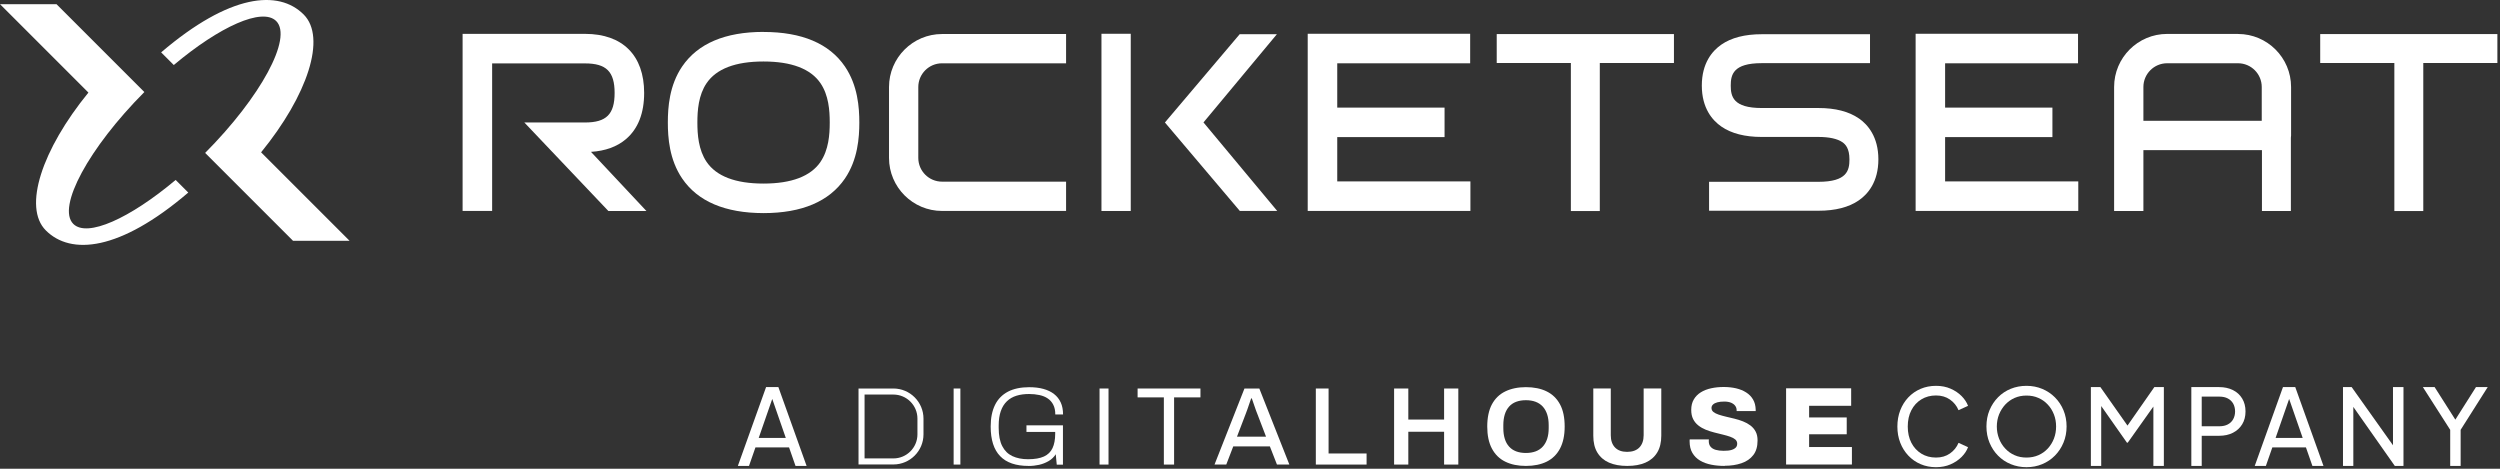 <svg width="496" height="93" viewBox="0 0 496 93" fill="none" xmlns="http://www.w3.org/2000/svg">
<rect x="0" y="0" width="496" height="93" fill="#333333" stroke="none"/>
<path d="M37.36 38.2C23.73 49.85 14.04 50.67 9.09 45.71C4.52 41.14 8.31 29.68 17.54 18.37L0 0.83H11.21L28.64 18.26C17.64 29.32 11.23 41.11 14.54 44.42C17.28 47.17 25.73 43.36 34.85 35.7L37.36 38.21V38.2Z" fill="white"/>
<path d="M69.34 47.77H58.13L40.7 30.34C51.7 19.28 58.11 7.5 54.8 4.18C52.05 1.43 43.6 5.24 34.48 12.9L31.97 10.39C45.61 -1.26 55.29 -2.09 60.25 2.88C64.82 7.45 61.03 18.91 51.8 30.22L69.34 47.76V47.77Z" fill="white"/>
<path d="M124.19 27.6C126.58 25.57 127.8 22.48 127.8 18.44C127.8 10.99 123.53 6.72 116.08 6.72H91.78V41.85H97.64V12.58H116.08C120.3 12.58 121.94 14.22 121.94 18.44C121.94 22.66 120.3 24.3 116.08 24.3H104.03L120.7 41.86H128.25L117.25 30.13C120.1 29.95 122.43 29.1 124.18 27.61L124.19 27.6Z" fill="white"/>
<path d="M151.48 6.33H151.47C143.86 6.33 138.44 8.64 135.34 13.19C132.79 16.94 132.5 21.32 132.5 24.3C132.5 27.28 132.79 31.66 135.34 35.41C138.43 39.96 143.86 42.27 151.47 42.28H151.48C159.09 42.28 164.52 39.97 167.63 35.43C170.19 31.67 170.49 27.28 170.49 24.31C170.49 21.34 170.19 16.95 167.63 13.19C164.53 8.64 159.09 6.34 151.48 6.34V6.33ZM162.79 32.12C160.84 34.97 157.04 36.42 151.48 36.42H151.47C145.92 36.42 142.13 34.97 140.19 32.12C138.57 29.73 138.36 26.69 138.36 24.31C138.36 21.93 138.57 18.88 140.19 16.5C142.13 13.65 145.92 12.2 151.47 12.2C157.03 12.2 160.83 13.65 162.78 16.5C164.41 18.89 164.62 21.93 164.62 24.31C164.62 26.69 164.41 29.73 162.78 32.12H162.79Z" fill="white"/>
<path d="M368.79 23.49C366.81 22.12 364.12 21.43 360.79 21.43H349.52C343.85 21.43 343.38 19.13 343.38 16.98C343.38 14.83 343.85 12.53 349.52 12.53H371.01V6.79H349.52C346.19 6.79 343.49 7.48 341.52 8.85C339.75 10.07 337.64 12.48 337.64 16.98C337.64 21.48 339.75 23.89 341.52 25.11C343.5 26.48 346.19 27.17 349.52 27.17H360.79C362.91 27.17 364.54 27.53 365.53 28.21C366.13 28.63 366.93 29.43 366.93 31.62C366.93 33.81 366.46 36.07 360.79 36.07H339.08V41.81H360.79C364.12 41.81 366.82 41.12 368.79 39.75C370.56 38.53 372.67 36.12 372.67 31.62C372.67 27.12 370.56 24.71 368.79 23.48V23.49Z" fill="white"/>
<path d="M265.31 27.2H286.6V21.35H265.31V12.56H291.68V6.7H259.45V41.85H291.73V35.99H265.31V27.2Z" fill="white"/>
<path d="M385.91 27.2H407.2V21.35H385.91V12.56H412.28V6.7H380.06V41.85H412.33V35.99H385.91V27.2Z" fill="white"/>
<path d="M296.95 12.5H311.66V41.87H317.4V12.5H332.11V6.76H296.95V12.5Z" fill="white"/>
<path d="M495.48 6.76H460.33V12.5H475.04V41.87H480.78V12.5H495.48V6.76Z" fill="white"/>
<path d="M253.34 6.78H245.96L231.12 24.3L245.98 41.85H253.4L238.77 24.29L253.34 6.78Z" fill="white"/>
<path d="M224.34 6.7H218.53V41.86H224.34V6.7Z" fill="white"/>
<path d="M444.02 6.73H429.96C424.16 6.73 419.44 11.45 419.44 17.25V41.86H425.25V29.78H448.77V41.86H454.51V27.32C454.53 27.18 454.55 27.03 454.55 26.88V17.26C454.55 11.46 449.83 6.74 444.03 6.74L444.02 6.73ZM448.73 23.97H425.25V17.26C425.25 14.66 427.36 12.55 429.96 12.55H444.02C446.62 12.55 448.73 14.66 448.73 17.26V23.97Z" fill="white"/>
<path d="M176.38 17.27V31.33C176.38 37.13 181.1 41.85 186.9 41.85H211.51V36.04H186.9C184.3 36.04 182.19 33.93 182.19 31.33V17.27C182.19 14.67 184.3 12.56 186.9 12.56H211.51V6.75H186.9C181.1 6.75 176.38 11.47 176.38 17.27Z" fill="white"/>
<path d="M189.2 92.17V77.08H190.54V92.17H189.2Z" fill="white"/>
<path d="M204.07 92.44C201.56 92.44 199.68 91.8 198.43 90.5C197.18 89.21 196.55 87.25 196.55 84.63C196.55 82.93 196.84 81.5 197.41 80.34C197.98 79.18 198.84 78.31 199.97 77.71C201.11 77.12 202.51 76.82 204.18 76.82C205.24 76.82 206.18 76.93 207.01 77.16C207.84 77.39 208.54 77.72 209.12 78.17C209.7 78.62 210.14 79.18 210.45 79.85C210.76 80.52 210.91 81.32 210.91 82.23H209.37C209.37 81.47 209.24 80.83 208.97 80.31C208.71 79.79 208.34 79.37 207.88 79.06C207.42 78.74 206.87 78.52 206.23 78.38C205.59 78.24 204.91 78.17 204.17 78.17C203.25 78.17 202.41 78.28 201.67 78.51C200.93 78.74 200.3 79.1 199.77 79.61C199.24 80.12 198.84 80.76 198.56 81.56C198.28 82.35 198.14 83.31 198.14 84.42V84.88C198.14 86.38 198.37 87.58 198.84 88.5C199.31 89.42 199.98 90.08 200.85 90.49C201.72 90.9 202.76 91.11 203.96 91.11C205.28 91.11 206.33 90.93 207.12 90.57C207.9 90.21 208.47 89.66 208.82 88.91C209.17 88.16 209.35 87.22 209.35 86.07V85.7H203.65V84.38H210.89V92.19H209.66L209.46 90.12C209.11 90.68 208.64 91.13 208.06 91.47C207.48 91.81 206.85 92.06 206.16 92.22C205.47 92.37 204.77 92.45 204.05 92.45L204.07 92.44Z" fill="white"/>
<path d="M218.15 92.17V77.08H219.93V92.17H218.15Z" fill="white"/>
<path d="M230.91 92.17V78.84H225.7V77.08H238.17V78.84H232.94V92.17H230.92H230.91Z" fill="white"/>
<path d="M240.96 92.17L246.9 77.08H249.85L255.81 92.17H253.35L251.94 88.56H244.68L243.29 92.17H240.96ZM245.42 86.63H251.18L249.42 82.03C249.36 81.9 249.29 81.72 249.21 81.49C249.13 81.26 249.04 81.01 248.94 80.72C248.84 80.43 248.74 80.14 248.64 79.85C248.54 79.56 248.45 79.29 248.36 79.04H248.23C248.13 79.33 248.01 79.67 247.88 80.05C247.75 80.43 247.62 80.8 247.5 81.16C247.38 81.52 247.27 81.81 247.18 82.03L245.42 86.63Z" fill="white"/>
<path d="M261.06 92.17V77.08H263.59V89.97H271.13V92.17H261.06Z" fill="white"/>
<path d="M276.59 92.17V77.08H279.41V83.24H286.51V77.08H289.33V92.17H286.51V85.66H279.41V92.17H276.59Z" fill="white"/>
<path d="M302.74 92.44C301.16 92.44 299.79 92.16 298.64 91.59C297.49 91.03 296.61 90.16 295.99 88.99C295.37 87.82 295.07 86.37 295.07 84.62C295.07 82.87 295.38 81.38 295.99 80.23C296.61 79.08 297.49 78.22 298.64 77.66C299.79 77.1 301.16 76.81 302.74 76.81C304.32 76.81 305.73 77.09 306.87 77.66C308.01 78.22 308.89 79.08 309.51 80.23C310.13 81.38 310.43 82.84 310.43 84.62C310.43 86.4 310.12 87.82 309.51 88.99C308.89 90.16 308.01 91.02 306.87 91.59C305.73 92.15 304.35 92.44 302.74 92.44ZM302.74 89.87C303.47 89.87 304.12 89.76 304.68 89.55C305.24 89.34 305.71 89.02 306.09 88.6C306.47 88.18 306.76 87.67 306.96 87.06C307.16 86.45 307.26 85.74 307.26 84.94V84.35C307.26 83.54 307.16 82.83 306.96 82.22C306.76 81.61 306.47 81.09 306.09 80.67C305.71 80.25 305.24 79.94 304.68 79.72C304.12 79.51 303.48 79.4 302.74 79.4C302 79.4 301.36 79.51 300.8 79.72C300.24 79.93 299.78 80.25 299.4 80.67C299.03 81.09 298.74 81.6 298.55 82.22C298.36 82.84 298.26 83.55 298.26 84.35V84.94C298.26 85.75 298.36 86.45 298.55 87.06C298.74 87.67 299.02 88.18 299.4 88.6C299.77 89.02 300.24 89.33 300.8 89.55C301.36 89.76 302 89.87 302.74 89.87Z" fill="white"/>
<path d="M322.84 92.44C321.43 92.44 320.23 92.22 319.22 91.78C318.22 91.34 317.45 90.67 316.91 89.78C316.37 88.89 316.11 87.77 316.11 86.44V77.07H319.58V86.35C319.58 87.39 319.86 88.2 320.42 88.78C320.98 89.36 321.78 89.65 322.82 89.65C323.86 89.65 324.69 89.36 325.25 88.78C325.81 88.2 326.1 87.39 326.1 86.35V77.07H329.6V86.44C329.6 87.77 329.33 88.89 328.79 89.78C328.25 90.67 327.47 91.34 326.47 91.78C325.47 92.22 324.26 92.44 322.85 92.44H322.84Z" fill="white"/>
<path d="M342.17 92.44C341.22 92.44 340.32 92.36 339.49 92.19C338.65 92.02 337.92 91.75 337.28 91.37C336.64 90.99 336.14 90.49 335.77 89.86C335.4 89.24 335.22 88.47 335.22 87.56V87.36C335.22 87.29 335.22 87.23 335.24 87.18H339.04C339.04 87.18 339.04 87.28 339.03 87.34C339.03 87.41 339.02 87.46 339.02 87.5C339.02 87.97 339.14 88.35 339.38 88.63C339.62 88.92 339.96 89.12 340.4 89.25C340.84 89.37 341.35 89.44 341.94 89.44C342.26 89.44 342.56 89.43 342.84 89.4C343.12 89.37 343.37 89.32 343.59 89.25C343.81 89.18 344 89.09 344.17 88.97C344.34 88.86 344.46 88.73 344.54 88.57C344.62 88.42 344.66 88.24 344.66 88.03C344.66 87.69 344.53 87.41 344.28 87.19C344.02 86.97 343.68 86.79 343.25 86.64C342.82 86.49 342.33 86.35 341.79 86.22C341.25 86.09 340.68 85.95 340.1 85.8C339.51 85.65 338.95 85.47 338.41 85.25C337.87 85.03 337.38 84.75 336.95 84.41C336.52 84.07 336.17 83.65 335.92 83.15C335.66 82.64 335.54 82.03 335.54 81.31C335.54 80.52 335.71 79.83 336.05 79.25C336.39 78.67 336.85 78.2 337.45 77.83C338.04 77.46 338.73 77.2 339.51 77.03C340.29 76.86 341.12 76.78 342 76.78C342.88 76.78 343.67 76.87 344.43 77.04C345.19 77.22 345.86 77.49 346.44 77.86C347.03 78.23 347.48 78.7 347.81 79.27C348.14 79.83 348.31 80.51 348.33 81.3V81.56H344.55V81.41C344.55 81.07 344.46 80.78 344.27 80.52C344.09 80.26 343.81 80.06 343.45 79.9C343.08 79.75 342.63 79.67 342.09 79.67C341.55 79.67 341.09 79.72 340.72 79.82C340.35 79.92 340.06 80.07 339.86 80.26C339.66 80.45 339.56 80.68 339.56 80.94C339.56 81.26 339.69 81.53 339.94 81.73C340.2 81.94 340.54 82.11 340.98 82.26C341.42 82.41 341.91 82.54 342.45 82.67C342.99 82.79 343.55 82.93 344.13 83.07C344.71 83.21 345.27 83.39 345.81 83.6C346.35 83.81 346.84 84.08 347.28 84.41C347.72 84.74 348.07 85.15 348.32 85.63C348.58 86.11 348.7 86.7 348.7 87.39C348.7 88.59 348.42 89.56 347.85 90.29C347.29 91.02 346.51 91.56 345.52 91.9C344.53 92.24 343.41 92.41 342.17 92.41V92.44Z" fill="white"/>
<path d="M354.36 92.17V77.04H367.27V80.51H358.93V82.82H366.39V86.16H358.93V88.69H367.42V92.16H354.36V92.17Z" fill="white"/>
<path d="M177.25 92.15H170.33V77.08H177.25C180.54 77.08 183.22 79.76 183.22 83.05V86.18C183.22 89.47 180.54 92.15 177.25 92.15ZM171.53 90.95H177.25C179.88 90.95 182.02 88.81 182.02 86.18V83.05C182.02 80.42 179.88 78.28 177.25 78.28H171.53V90.96V90.95Z" fill="white"/>
<path d="M146.39 92.44L151.99 76.8H154.43L160.03 92.44H157.83L156.55 88.77H149.88L148.6 92.44H146.4H146.39ZM150.53 86.88H155.9L152.92 78.3H153.51L150.53 86.88Z" fill="white"/>
<path d="M384.1 92.69C382.99 92.69 381.98 92.49 381.05 92.09C380.12 91.69 379.31 91.13 378.62 90.4C377.93 89.67 377.39 88.82 377.01 87.84C376.63 86.86 376.44 85.79 376.44 84.63C376.44 83.47 376.63 82.38 377.01 81.4C377.39 80.42 377.92 79.57 378.61 78.84C379.3 78.11 380.11 77.55 381.04 77.15C381.98 76.75 383 76.55 384.1 76.55C385.2 76.55 386.15 76.74 387.01 77.12C387.87 77.5 388.6 77.99 389.19 78.59C389.78 79.19 390.21 79.84 390.46 80.52L388.57 81.38C388.21 80.51 387.64 79.81 386.87 79.27C386.1 78.73 385.18 78.46 384.1 78.46C383.02 78.46 382.04 78.72 381.19 79.24C380.34 79.76 379.68 80.48 379.21 81.4C378.73 82.32 378.5 83.4 378.5 84.63C378.5 85.86 378.74 86.92 379.21 87.84C379.68 88.76 380.35 89.48 381.19 90C382.03 90.52 383.01 90.78 384.1 90.78C385.19 90.78 386.1 90.51 386.87 89.97C387.64 89.43 388.21 88.73 388.57 87.86L390.46 88.72C390.21 89.41 389.78 90.05 389.19 90.65C388.59 91.25 387.87 91.74 387.01 92.12C386.15 92.5 385.18 92.69 384.1 92.69Z" fill="white"/>
<path d="M402.05 92.69C400.94 92.69 399.91 92.49 398.94 92.09C397.97 91.69 397.13 91.13 396.41 90.4C395.69 89.67 395.13 88.82 394.72 87.83C394.31 86.84 394.11 85.77 394.11 84.61C394.11 83.45 394.31 82.36 394.72 81.38C395.13 80.4 395.69 79.55 396.41 78.82C397.13 78.09 397.97 77.53 398.93 77.14C399.89 76.75 400.93 76.55 402.05 76.55C403.17 76.55 404.21 76.75 405.17 77.15C406.13 77.55 406.97 78.11 407.69 78.83C408.41 79.55 408.98 80.4 409.39 81.38C409.8 82.36 410.01 83.44 410.01 84.61C410.01 85.78 409.8 86.85 409.39 87.83C408.98 88.82 408.41 89.67 407.69 90.4C406.97 91.13 406.13 91.69 405.17 92.09C404.21 92.49 403.17 92.69 402.05 92.69ZM402.05 90.78C402.92 90.78 403.71 90.62 404.42 90.31C405.13 90 405.75 89.56 406.28 88.99C406.8 88.42 407.21 87.77 407.5 87.02C407.79 86.27 407.93 85.47 407.93 84.62C407.93 83.77 407.79 82.97 407.5 82.23C407.21 81.49 406.81 80.83 406.28 80.27C405.75 79.7 405.14 79.26 404.42 78.95C403.71 78.63 402.92 78.48 402.05 78.48C401.18 78.48 400.41 78.64 399.7 78.95C398.99 79.26 398.37 79.71 397.84 80.27C397.32 80.84 396.91 81.49 396.61 82.23C396.32 82.97 396.17 83.77 396.17 84.62C396.17 85.47 396.32 86.27 396.61 87.02C396.9 87.77 397.31 88.43 397.84 88.99C398.37 89.56 398.98 90 399.7 90.31C400.41 90.63 401.2 90.78 402.05 90.78Z" fill="white"/>
<path d="M414.83 92.44V76.8H416.72L422.58 85.13H421.61L427.42 76.8H429.31V92.44H427.23V79.4L427.96 79.63L422.15 87.82H421.98L416.23 79.63L416.88 79.4V92.44H414.82H414.83Z" fill="white"/>
<path d="M434.76 92.44V76.8H440.28C441.32 76.8 442.22 77 443.01 77.39C443.79 77.78 444.41 78.34 444.85 79.07C445.29 79.8 445.51 80.65 445.51 81.63C445.51 82.61 445.29 83.46 444.85 84.18C444.41 84.9 443.8 85.46 443.02 85.86C442.24 86.26 441.33 86.46 440.28 86.46H436.82V92.44H434.76ZM436.82 84.57H440.35C440.98 84.57 441.53 84.45 441.99 84.21C442.45 83.97 442.81 83.63 443.06 83.18C443.31 82.73 443.44 82.22 443.44 81.63C443.44 81.04 443.31 80.51 443.06 80.07C442.81 79.63 442.45 79.29 441.99 79.05C441.53 78.81 440.98 78.69 440.35 78.69H436.82V84.57Z" fill="white"/>
<path d="M447.34 92.44L452.94 76.8H455.38L460.98 92.44H458.78L457.5 88.77H450.83L449.55 92.44H447.35H447.34ZM451.48 86.88H456.85L453.87 78.3H454.46L451.48 86.88Z" fill="white"/>
<path d="M464.85 92.44V76.8H466.57L475.55 89.44L474.77 89.52V76.8H476.85V92.44H475.13L466.19 79.72L466.9 79.64V92.44H464.84H464.85Z" fill="white"/>
<path d="M486.12 92.44V85.28L480.7 76.8H483.03L487.56 83.92H486.72L491.23 76.8H493.56L488.19 85.28V92.44H486.11H486.12Z" fill="white"/>
</svg>
